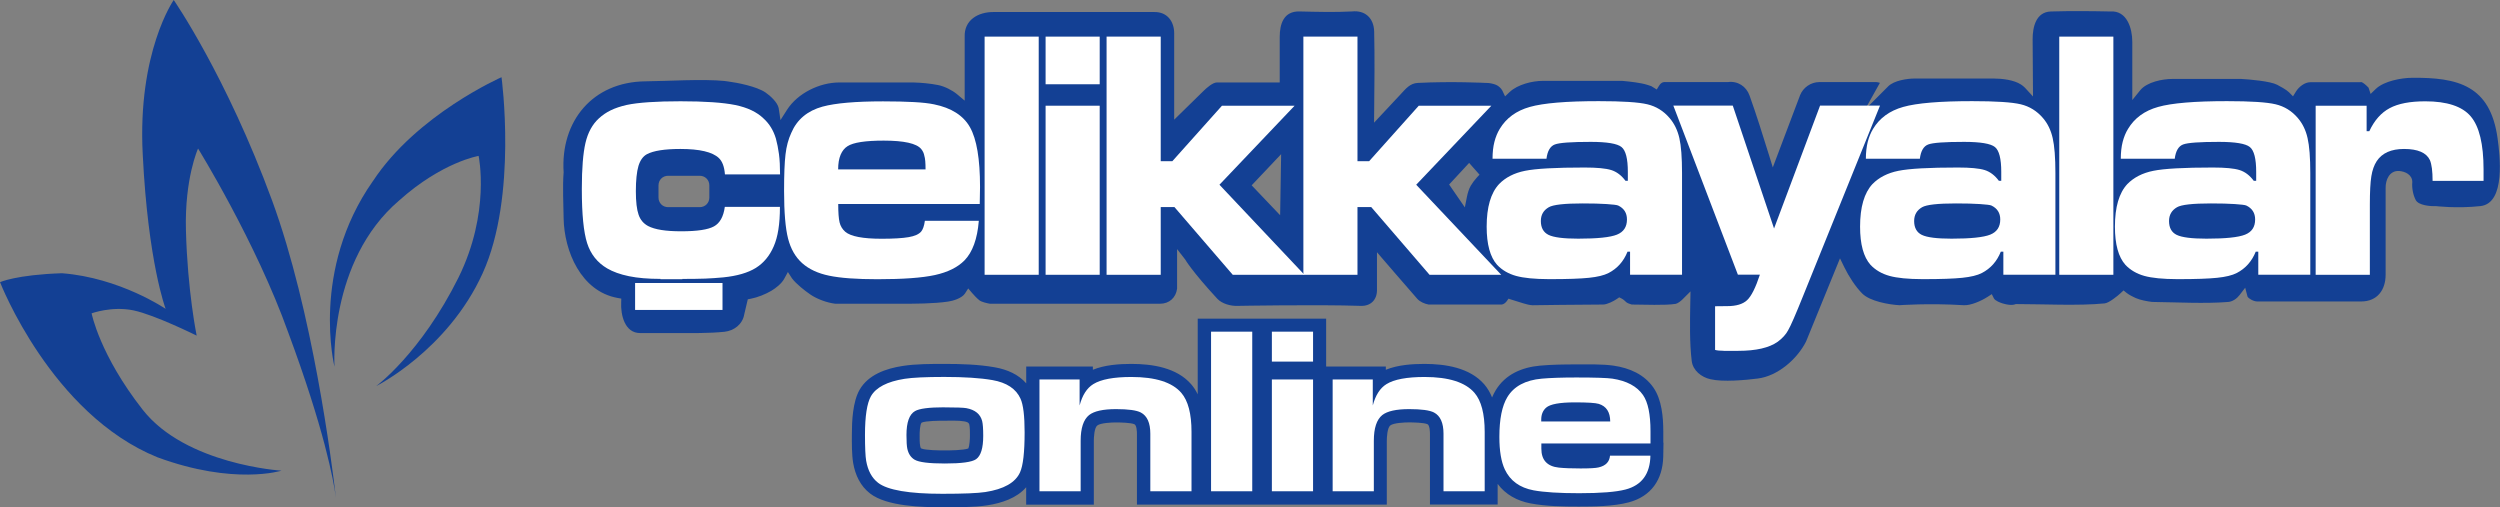 <svg width="902" height="183" viewBox="0 0 902 183" fill="none" xmlns="http://www.w3.org/2000/svg">
<rect x="0" y="0" width="902" height="183" fill="#808080" stroke="none"/>
<g clip-path="url(#clip0_3753_2039)">
<path fill-rule="evenodd" clip-rule="evenodd" d="M51.498 55.724C53.435 94.834 59.761 111.433 59.761 111.433C59.761 111.433 43.235 100.185 22.352 98.583C5.842 99.127 0.016 101.803 0.016 101.803C0.016 101.803 18.478 149.484 56.855 165.01C84.548 175.184 101.558 169.817 101.558 169.817C101.558 169.817 67.07 167.671 51.513 147.866C35.956 128.047 33.051 113.05 33.051 113.05C33.051 113.05 40.345 110.374 48.123 111.977C55.886 113.595 70.959 121.093 70.959 121.093C70.959 121.093 67.645 105.023 67.085 83.057C66.585 64.311 71.458 53.592 71.458 53.592C71.458 53.592 92.357 87.335 104.009 120.004C116.978 154.911 120.338 173.249 121.2 179.553C119.763 167.111 112.771 112.128 98.168 72.338C81.628 27.333 62.681 0 62.681 0C62.681 0 49.561 18.761 51.498 55.724ZM134.533 65.354C111.969 97.494 120.686 132.31 120.686 132.31C120.686 132.31 118.295 94.274 144.021 72.323C159.608 58.4 172.683 56.253 172.683 56.253C172.683 56.253 177.056 76.602 165.404 100.185C151.799 127.503 135.758 139.28 135.758 139.28C135.758 139.28 161.515 126.414 174.151 98.567C186.787 70.721 180.945 27.862 180.945 27.862C180.945 27.862 150.377 41.256 134.548 65.354H134.533ZM121.458 182.123C121.458 182.123 121.397 181.261 121.17 179.523C121.367 181.186 121.458 182.123 121.458 182.123Z" fill="#134094"/>
<path fill-rule="evenodd" clip-rule="evenodd" d="M538.34 143.392C538.718 142.515 539.127 141.668 539.611 140.867C543.122 135.031 549.145 132.507 555.698 131.917C559.95 131.539 564.308 131.479 568.576 131.479C572.843 131.479 578.2 131.328 582.316 131.947C587.946 132.794 593.242 135.062 596.572 139.869C599.568 144.193 600.113 150.497 600.113 155.607V159.688H600.188L600.098 164.813C599.886 173.037 595.755 179.115 587.598 181.261C582.226 182.698 575.159 182.773 569.62 182.773C564.081 182.773 557.786 182.683 552.278 181.639C547.344 180.717 543.198 178.419 540.353 174.595V182.048H515.928V156.484C515.928 155.788 515.852 153.505 515.066 153.067C513.855 152.462 509.693 152.402 508.331 152.402C506.894 152.402 502.808 152.553 501.612 153.505C500.523 154.382 500.356 157.844 500.356 159.069V182.063H410.209V156.499C410.209 155.803 410.134 153.52 409.332 153.082C408.121 152.477 403.959 152.417 402.613 152.417C401.175 152.417 397.074 152.568 395.893 153.52C394.789 154.397 394.653 157.859 394.653 159.084V182.078H370.243V175.804C366.823 179.75 361.39 181.518 356.245 182.32C351.221 183.091 345.107 183.015 340.023 183.015C332.713 183.015 319.971 182.728 313.933 178.056C310.423 175.35 308.576 171.39 307.835 167.111C307.305 163.997 307.351 160.082 307.351 156.937C307.351 152.009 307.638 145.039 310.12 140.67C313.252 135.152 319.744 132.945 325.661 132.038C330.413 131.297 335.906 131.297 340.704 131.297C346.666 131.297 353.052 131.479 358.924 132.522C363.358 133.308 367.428 135.062 370.258 138.312V132.235H394.305V133.414C398.557 131.66 403.838 131.297 408.181 131.297C415.763 131.297 424.601 132.628 429.822 138.69C430.76 139.778 431.516 140.988 432.137 142.273V114.985H478.474V132.235H500.008V133.414C504.261 131.66 509.542 131.297 513.885 131.297C521.452 131.297 530.304 132.628 535.54 138.69C536.751 140.096 537.659 141.714 538.355 143.422M349.345 161.82C349.844 160.883 349.95 158.207 349.95 157.33C349.95 156.272 349.98 154.186 349.723 153.158C349.511 152.326 348.497 152.13 347.771 152.009C345.864 151.661 342.55 151.797 340.567 151.797C338.963 151.797 333.939 151.812 332.517 152.492C331.866 153.188 331.805 156.136 331.805 157.013C331.805 158.086 331.775 159.885 332.002 160.928C332.048 161.14 332.138 161.654 332.365 161.79C333.848 162.485 339.205 162.515 340.87 162.515C342.535 162.515 347.574 162.47 349.329 161.82H349.345Z" fill="#134094"/>
<path fill-rule="evenodd" clip-rule="evenodd" d="M261.543 29.223C253.629 28.421 240.599 29.268 232.866 29.343C213.799 29.54 202.176 43.736 203.357 62.194C202.948 67.259 203.281 73.669 203.357 78.748C203.554 90.646 209.637 105.083 222.757 107.487L224.165 107.744L224.119 109.18C223.923 113.564 225.36 120.231 231.035 120.171H243.747C249.527 120.171 255.656 120.292 261.392 119.702C264.782 119.339 267.914 117.041 268.519 113.443L269.806 107.986L270.85 107.789C273.286 107.336 276.252 106.142 278.356 104.887C279.93 103.949 282.048 102.271 282.941 100.593L284.273 98.144L285.756 100.442C287.284 102.453 290.296 104.826 292.339 106.232C294.745 107.895 298.407 109.241 301.358 109.588H324.89C330.307 109.588 336.739 109.588 342.035 108.817C343.897 108.56 347.014 107.608 348.149 105.915L349.329 104.07L350.767 105.748C351.539 106.64 352.492 107.668 353.415 108.379C354.126 108.953 356.26 109.452 357.168 109.588H418.547C421.877 109.588 424.298 107.381 424.691 104.131V89.875L427.612 93.624C427.642 93.669 429.927 97.736 439.204 107.789C440.884 109.603 444.092 110.465 446.513 110.359C446.543 110.359 475.372 109.83 490.989 110.359C494.515 110.48 496.785 108.213 496.815 104.751V91.009L499.69 94.35C499.69 94.35 505.925 101.606 511.373 107.835C512.296 108.878 514.067 109.649 515.444 109.876H541.79C542.426 109.876 543.213 109.226 543.576 108.742L544.272 107.759L545.422 108.137C546.784 108.591 548.161 109.014 549.538 109.422C550.477 109.709 551.96 110.117 552.943 110.133C552.958 110.133 570.588 109.876 578.367 109.876C579.865 109.876 582.195 108.666 583.406 107.835L584.208 107.275L585.086 107.714C585.676 108.016 586.327 108.591 586.796 109.059C587.098 109.346 588.158 109.724 588.718 109.876C593.076 109.876 600.748 110.254 604.577 109.634C605.318 109.513 606.529 108.545 607.044 108.016L609.934 105.129L609.858 109.21C609.737 115.847 609.571 123.708 610.373 130.239C610.781 133.671 613.899 136.135 617.168 136.83C621.586 137.889 629.834 137.133 634.222 136.573C641.441 135.651 648.372 129.604 651.61 123.255L663.868 93.216L665.487 96.527C667.016 99.656 669.452 103.466 671.919 105.93C674.688 108.696 681.558 109.921 685.311 110.117C685.311 110.117 695.95 109.331 708.48 110.117C711.068 110.284 714.957 108.5 717.09 107.124L718.634 106.126L719.436 107.729C719.951 108.545 721.706 109.226 722.569 109.483C726.019 110.511 727.154 109.709 727.32 109.709C737.081 109.709 749.974 110.39 759.342 109.467C760.9 109.316 763.988 106.822 765.138 105.748L766.167 104.781L767.271 105.673C768.179 106.383 769.511 107.064 770.555 107.532C772.19 108.258 774.702 108.727 776.472 108.938C785.053 109.044 795.661 109.634 803.999 108.938C805.543 108.817 807.101 107.684 808.024 106.474L810.067 103.813L810.9 107.003C811.081 107.427 811.853 107.895 812.216 108.107C812.761 108.409 813.745 108.817 814.532 108.772H851.895C857.751 108.772 860.733 104.584 860.733 99.112V67.818C860.687 64.9 862.11 61.484 865.605 61.695C867.739 61.831 870.357 63.026 870.357 65.686C870.145 67.712 870.645 70.418 871.613 72.202C872.642 74.122 876.97 74.47 878.877 74.364C878.892 74.364 886.338 75.286 894.918 74.364C904.194 73.366 901.909 55.679 901.138 49.979C898.535 30.825 886.822 27.892 870.191 28.074C866.332 28.104 860.173 29.253 857.207 32.065L855.315 33.894L854.573 31.641C854.225 31.218 853.575 30.689 853.211 30.356C852.909 30.099 852.182 29.585 851.849 29.601L851.638 29.661H833.599C831.556 29.661 829.453 31.309 828.409 32.987L827.319 34.756L825.866 33.289C824.852 32.322 822.809 31.218 821.599 30.583C819.026 29.268 811.641 28.648 808.615 28.482H783.736C780.21 28.482 774.671 29.601 772.25 32.488L769.329 36.101V15.012C769.329 10.371 767.468 3.689 761.385 4.142C754.287 3.991 747.084 3.931 739.987 4.142C734.569 4.293 733.358 9.781 733.374 14.165L733.51 34.816L730.619 31.672C730.226 31.248 729.651 30.81 729.167 30.492C726.609 28.814 722.296 28.331 719.285 28.331H690.895C688.111 28.331 683.374 29.041 681.271 31.142L672.872 39.548L678.274 29.888C677.911 29.737 677.245 29.646 676.958 29.616H656.377C653.381 29.616 650.551 31.581 649.461 34.363L639.625 60.41L638.217 55.83C635.993 48.694 633.738 41.453 631.226 34.438C630.076 31.233 627.049 29.117 623.372 29.616H600.431C599.795 29.616 599.159 30.114 598.796 30.628C598.705 30.81 598.615 30.961 598.478 31.112L597.752 32.291L595.785 31.082C595.346 30.931 594.846 30.78 594.514 30.659C592.062 29.842 587.916 29.419 585.298 29.177H556.621C552.822 29.177 547.556 30.492 544.681 33.199L543.031 34.771L542.063 32.715C541.624 31.838 540.655 30.991 539.778 30.613C538.749 30.175 537.22 29.873 536.085 29.918C536.085 29.918 523.933 29.283 511.524 29.918C508.74 30.054 507.181 32.034 505.486 33.864L495.756 44.265L495.801 40.032C495.907 30.523 496.013 20.923 495.801 11.414C495.71 6.667 492.638 3.628 487.856 4.127C481.864 4.46 474.812 4.278 468.865 4.127C463.175 3.991 461.722 8.602 461.722 13.334V29.752H439.053C437.57 29.752 435.406 31.687 434.392 32.654L423.647 43.176V12.034C423.647 7.665 421.075 4.263 416.474 4.339H358.349C352.886 4.339 347.816 7.241 348.058 13.319V36.313L345.349 34.03C343.579 32.548 340.794 31.158 338.555 30.704C335.679 30.13 332.456 29.827 329.52 29.752H302.811C295.744 29.752 287.814 33.592 283.955 39.623L281.594 43.327L280.944 39.004C280.535 36.917 277.826 34.468 276.192 33.365C273.059 31.218 266.159 29.827 262.375 29.343L261.528 29.238L261.543 29.223ZM255.929 71.265C255.929 73.26 254.415 74.742 252.448 74.742H241.053C239.071 74.742 237.588 73.23 237.588 71.265V66.881C237.588 64.9 239.101 63.419 241.053 63.419H252.448C254.446 63.419 255.929 64.931 255.929 66.881V71.265ZM462.236 55.618L461.873 77.66L451.598 66.866L462.236 55.618ZM532.801 64.114C532.014 64.961 531.228 66.034 530.637 67.032C530.017 68.075 529.517 69.738 529.275 70.963L528.519 74.818L522.844 66.578L530.062 58.778L533.815 63.026L532.786 64.114H532.801Z" fill="#134094"/>
<path fill-rule="evenodd" clip-rule="evenodd" d="M835.521 99.142H855.042V73.835C855.042 69.179 855.224 65.762 855.587 63.57C855.935 61.393 856.586 59.579 857.509 58.158C859.446 55.21 862.745 53.743 867.375 53.743C872.339 53.743 875.441 55.089 876.712 57.765C877.348 59.277 877.681 61.771 877.681 65.263H896.068V61.166C896.068 51.975 894.509 45.58 891.422 41.967C888.35 38.354 882.872 36.555 875.018 36.555C869.539 36.555 865.272 37.371 862.2 39.019C859.128 40.651 856.676 43.418 854.845 47.334H853.877V38.142H835.49V99.142H835.521Z" fill="white"/>
<path fill-rule="evenodd" clip-rule="evenodd" d="M785.567 100.714H786.112C792.286 100.714 796.902 100.548 799.943 100.23C803.031 99.913 805.391 99.338 807.011 98.507C810.173 96.874 812.458 94.304 813.866 90.812H814.789V99.127H833.554V62.436C833.554 56.858 833.221 52.64 832.57 49.813C831.935 46.986 830.769 44.582 829.074 42.602C826.895 40.032 824.217 38.384 821.039 37.628C817.876 36.872 812.035 36.494 803.515 36.494C791.832 36.494 783.539 37.19 778.651 38.58C773.733 39.956 770.116 42.617 767.786 46.517C766.954 47.863 766.318 49.42 765.864 51.173C765.41 52.942 765.183 54.968 765.183 57.281H784.644C784.992 54.469 786.021 52.746 787.656 52.126C789.32 51.491 793.633 51.189 800.594 51.189C806.496 51.189 810.219 51.808 811.747 53.048C813.276 54.273 814.032 57.266 814.032 62.013V65.233H813.155C811.687 63.252 809.977 61.968 808.009 61.348C806.042 60.743 802.849 60.441 798.385 60.441C787.958 60.441 780.8 60.834 776.896 61.635C772.992 62.421 769.889 64.023 767.544 66.412C764.563 69.602 763.064 74.727 763.064 81.772C763.064 88.151 764.32 92.732 766.848 95.559C768.633 97.449 770.934 98.779 773.688 99.55C776.412 100.306 780.377 100.699 785.567 100.714ZM785.355 84.75C783.509 83.843 782.586 82.18 782.586 79.746C782.586 77.524 783.554 75.876 785.461 74.772C787.035 73.85 791.121 73.397 797.689 73.397C801.184 73.397 804.06 73.472 806.314 73.623C808.584 73.775 809.962 73.941 810.461 74.152C812.58 75.165 813.654 76.843 813.654 79.187C813.654 81.878 812.458 83.692 810.037 84.659C807.631 85.627 802.985 86.111 796.085 86.111C790.803 86.111 787.217 85.657 785.37 84.75H785.355Z" fill="white"/>
<path d="M762.504 13.213H742.982V99.142H762.504V13.213Z" fill="white"/>
<path fill-rule="evenodd" clip-rule="evenodd" d="M693.604 100.714H694.149C700.338 100.714 704.938 100.548 707.98 100.23C711.067 99.913 713.443 99.338 715.047 98.507C718.21 96.874 720.495 94.304 721.887 90.812H722.81V99.127H741.59V62.436C741.59 56.858 741.257 52.64 740.607 49.813C739.971 46.986 738.806 44.582 737.111 42.602C734.917 40.032 732.238 38.384 729.075 37.628C725.913 36.872 720.071 36.494 711.551 36.494C699.869 36.494 691.576 37.19 686.673 38.58C681.77 39.956 678.138 42.617 675.792 46.517C674.975 47.863 674.34 49.42 673.886 51.173C673.447 52.942 673.205 54.968 673.205 57.281H692.681C693.029 54.469 694.043 52.746 695.692 52.126C697.342 51.491 701.654 51.189 708.631 51.189C714.533 51.189 718.24 51.808 719.769 53.048C721.297 54.273 722.054 57.266 722.054 62.013V65.233H721.191C719.723 63.252 718.013 61.968 716.061 61.348C714.094 60.743 710.886 60.441 706.421 60.441C695.995 60.441 688.837 60.834 684.933 61.635C681.043 62.421 677.911 64.023 675.58 66.412C672.614 69.602 671.116 74.727 671.116 81.772C671.116 88.151 672.372 92.732 674.884 95.559C676.67 97.449 678.955 98.779 681.74 99.55C684.463 100.306 688.413 100.699 693.619 100.714M693.392 84.75C691.561 83.843 690.623 82.18 690.623 79.746C690.623 77.524 691.576 75.876 693.483 74.772C695.072 73.85 699.142 73.397 705.725 73.397C709.191 73.397 712.081 73.472 714.351 73.623C716.606 73.775 717.998 73.941 718.497 74.152C720.616 75.165 721.691 76.843 721.691 79.187C721.691 81.878 720.48 83.692 718.074 84.659C715.668 85.627 711.007 86.111 704.121 86.111C698.825 86.111 695.253 85.657 693.407 84.75H693.392Z" fill="white"/>
<path fill-rule="evenodd" clip-rule="evenodd" d="M621.919 126.581H627.17C633.571 126.581 638.308 125.492 641.41 123.3C643.135 122 644.376 120.639 645.133 119.203C646.071 117.616 647.842 113.534 650.475 106.988L678.304 38.112H656.679L640.078 82.437L625.188 38.112H603.744L627.034 99.112H634.963C633.42 103.813 631.876 106.882 630.348 108.303C628.819 109.74 626.428 110.45 623.16 110.45L618.801 110.495V126.248C619.437 126.445 620.481 126.566 621.964 126.566" fill="white"/>
<path fill-rule="evenodd" clip-rule="evenodd" d="M558.921 100.714H559.465C565.64 100.714 570.24 100.548 573.297 100.23C576.384 99.913 578.745 99.338 580.364 98.507C583.527 96.874 585.812 94.304 587.204 90.812H588.127V99.127H606.877V62.436C606.877 56.858 606.559 52.64 605.909 49.813C605.258 46.986 604.093 44.582 602.398 42.602C600.219 40.032 597.54 38.384 594.362 37.628C591.199 36.872 585.358 36.494 576.838 36.494C565.155 36.494 556.863 37.19 551.959 38.58C547.056 39.956 543.44 42.617 541.094 46.517C540.277 47.863 539.641 49.42 539.187 51.173C538.733 52.942 538.506 54.968 538.506 57.281H557.967C558.315 54.469 559.329 52.746 560.979 52.126C562.628 51.491 566.941 51.189 573.917 51.189C579.804 51.189 583.512 51.808 585.04 53.048C586.569 54.273 587.325 57.266 587.325 62.013V65.233H586.478C584.995 63.252 583.285 61.968 581.317 61.348C579.365 60.743 576.142 60.441 571.693 60.441C561.266 60.441 554.108 60.834 550.204 61.635C546.3 62.421 543.182 64.023 540.867 66.412C537.886 69.602 536.388 74.727 536.388 81.772C536.388 88.151 537.644 92.732 540.156 95.559C541.941 97.449 544.227 98.779 546.996 99.55C549.72 100.306 553.685 100.699 558.875 100.714M558.724 84.75C556.878 83.843 555.939 82.18 555.939 79.746C555.939 77.524 556.878 75.876 558.8 74.772C560.373 73.85 564.459 73.397 571.042 73.397C574.538 73.397 577.413 73.472 579.683 73.623C581.953 73.775 583.33 73.941 583.829 74.152C585.948 75.165 587.007 76.843 587.007 79.187C587.007 81.878 585.797 83.692 583.391 84.659C580.985 85.627 576.339 86.111 569.423 86.111C564.142 86.111 560.585 85.657 558.724 84.75Z" fill="white"/>
<path fill-rule="evenodd" clip-rule="evenodd" d="M470.257 99.142H489.778V74.712H494.742L515.777 99.142H541.639L510.964 66.654L538.083 38.142H511.888L493.985 58.158H489.778V13.213H470.257V99.142Z" fill="white"/>
<path fill-rule="evenodd" clip-rule="evenodd" d="M399.253 99.142H418.79V74.712H423.738L444.773 99.142H470.635L439.976 66.654L467.094 38.142H440.884L422.981 58.158H418.79V13.213H399.253V99.142Z" fill="white"/>
<path d="M396.772 38.142H377.25V99.142H396.772V38.142Z" fill="white"/>
<path d="M396.772 13.213H377.25V30.402H396.772V13.213Z" fill="white"/>
<path d="M374.768 13.213H355.246V99.142H374.768V13.213Z" fill="white"/>
<path fill-rule="evenodd" clip-rule="evenodd" d="M296.803 38.459C291.309 39.971 287.526 43.146 285.483 47.968C284.439 50.236 283.743 52.806 283.41 55.724C283.062 58.611 282.896 63.026 282.896 68.937C282.896 76.617 283.38 82.331 284.333 86.065C285.287 89.799 286.981 92.747 289.418 94.939C291.869 97.116 295.108 98.643 299.179 99.475C303.234 100.321 309.045 100.744 316.597 100.744C325.797 100.744 332.698 100.246 337.329 99.233C341.944 98.22 345.501 96.466 347.982 93.957C350.888 90.978 352.628 86.216 353.158 79.655H333.697C333.44 81.5 332.986 82.8 332.35 83.556C331.518 84.523 330.02 85.188 327.825 85.566C325.631 85.944 322.393 86.141 318.11 86.141C311.315 86.141 306.942 85.309 304.959 83.616C303.915 82.694 303.234 81.56 302.916 80.215C302.599 78.869 302.432 76.662 302.432 73.608H353.491L353.597 67.425C353.597 57.357 352.386 50.191 349.98 45.928C347.574 41.664 343.246 38.913 336.981 37.643C335.18 37.265 332.759 36.993 329.702 36.827C326.645 36.66 322.937 36.57 318.594 36.57C308.712 36.57 301.449 37.205 296.818 38.459M303.295 55.83C303.885 54.454 304.717 53.411 305.792 52.746C307.88 51.4 312.223 50.735 318.836 50.735C326.161 50.735 330.685 51.733 332.365 53.759C332.986 54.514 333.349 55.331 333.5 56.208C333.803 57.13 333.939 58.763 333.939 61.121H302.402C302.402 58.989 302.705 57.221 303.295 55.83Z" fill="white"/>
<path fill-rule="evenodd" clip-rule="evenodd" d="M238.269 100.729H246.199V100.639C249.619 100.639 252.373 100.593 254.476 100.518C256.58 100.427 258.729 100.291 260.923 100.079C265.917 99.58 269.836 98.431 272.681 96.678C275.511 94.909 277.675 92.324 279.143 88.922C279.9 87.199 280.475 85.173 280.838 82.83C281.216 80.472 281.398 77.75 281.398 74.636H261.513C261.044 78.159 259.727 80.517 257.594 81.681C255.46 82.86 251.525 83.45 245.805 83.45C240.085 83.45 236.286 82.815 233.85 81.56C232.185 80.668 231.035 79.323 230.4 77.463C229.749 75.604 229.416 72.777 229.416 68.967C229.416 65.157 229.734 61.952 230.354 59.881C230.99 57.81 232.004 56.389 233.411 55.633C235.787 54.378 239.812 53.743 245.487 53.743C252.418 53.743 257.049 54.832 259.349 57.009C260.605 58.188 261.347 60.153 261.558 62.92H281.443C281.443 60.078 281.322 57.629 281.05 55.588C280.777 53.547 280.399 51.688 279.945 50.009C279.067 47.077 277.599 44.658 275.511 42.768C273.105 40.425 269.685 38.792 265.251 37.885C260.817 36.993 254.234 36.539 245.548 36.539C236.861 36.539 230.263 36.978 226.087 37.87C223.908 38.369 221.986 39.004 220.382 39.79C218.747 40.576 217.325 41.559 216.069 42.723C213.738 44.854 212.119 47.802 211.241 51.551C210.379 55.255 209.925 60.743 209.925 68.015V68.393C209.925 77.327 210.576 83.752 211.832 87.713C213.103 91.704 215.524 94.758 219.08 96.844C221.169 98.069 223.787 99.006 226.934 99.656C230.082 100.306 233.865 100.624 238.284 100.624V100.714L238.269 100.729Z" fill="white"/>
<path d="M260.681 102.105H229.144V111.826H260.681V102.105Z" fill="white"/>
<path fill-rule="evenodd" clip-rule="evenodd" d="M340.597 146.959C335.195 146.959 331.699 147.413 330.141 148.32C328.082 149.499 327.053 152.371 327.053 156.952C327.053 159.311 327.159 160.958 327.356 161.881C327.75 163.71 328.612 165.025 329.959 165.841C331.518 166.779 335.165 167.232 340.9 167.232C346.923 167.232 350.691 166.718 352.174 165.675C353.884 164.466 354.747 161.669 354.747 157.285C354.747 154.715 354.611 152.931 354.368 151.933C353.718 149.408 351.811 147.851 348.663 147.262C347.649 147.08 344.956 146.974 340.597 146.974M340.673 135.999C347.907 135.999 353.718 136.377 358.061 137.133C363.221 138.04 366.596 140.277 368.2 143.845C369.199 146.037 369.683 150.074 369.683 155.985C369.683 163.15 369.138 167.958 368.033 170.407C366.369 174.126 362.177 176.499 355.503 177.527C352.734 177.951 347.574 178.162 339.992 178.162C327.992 178.162 320.244 176.832 316.824 174.201C314.569 172.463 313.131 169.802 312.511 166.234C312.238 164.632 312.087 161.518 312.087 156.877C312.087 150.119 312.813 145.493 314.236 142.953C316.067 139.763 320.123 137.662 326.357 136.679C329.233 136.226 333.999 135.999 340.673 135.999Z" fill="white"/>
<path fill-rule="evenodd" clip-rule="evenodd" d="M580.969 152.054C580.939 148.668 579.577 146.566 576.838 145.72C575.658 145.357 572.767 145.175 568.212 145.175C562.749 145.175 559.299 145.81 557.846 147.08C556.666 148.123 556.076 149.56 556.076 151.389V152.069H580.969V152.054ZM580.863 164.405H595.467C595.346 170.981 592.364 175.063 586.523 176.605C583.088 177.512 577.504 177.951 569.771 177.951C562.568 177.951 557.074 177.603 553.306 176.908C548.312 175.97 544.847 173.446 542.925 169.349C541.624 166.567 540.973 162.652 540.973 157.632C540.973 151.238 541.926 146.46 543.848 143.286C546.209 139.385 550.34 137.148 556.272 136.619C559.329 136.347 563.491 136.196 568.727 136.196C575.552 136.196 579.91 136.347 581.771 136.619C586.947 137.405 590.624 139.385 592.803 142.53C594.604 145.13 595.497 149.484 595.497 155.561V159.991H556.121V161.896C556.121 165.993 558.225 168.275 562.447 168.714C564.278 168.91 566.881 169.016 570.255 169.016C573.63 169.016 575.733 168.895 576.793 168.638C579.335 168.049 580.697 166.643 580.894 164.405H580.863ZM480.819 177.24V136.921H495.302V146.294C496.285 142.575 497.935 140.005 500.25 138.584C503.004 136.876 507.59 136.014 513.976 136.014C522.707 136.014 528.715 137.934 531.999 141.744C534.451 144.601 535.676 149.287 535.676 155.833V177.255H520.816V156.468C520.816 152.598 519.681 150.043 517.396 148.834C515.837 148.018 512.856 147.609 508.437 147.609C503.761 147.609 500.523 148.335 498.722 149.756C496.694 151.404 495.68 154.473 495.68 159.038V177.255H480.819V177.24ZM458.892 130.466V119.672H473.752V130.466H458.892ZM458.892 177.24V136.921H473.752V177.24H458.892ZM436.949 177.24V119.672H451.81V177.24H436.949ZM375.04 177.24V136.921H389.522V146.294C390.506 142.575 392.155 140.005 394.471 138.584C397.225 136.876 401.81 136.014 408.196 136.014C416.928 136.014 422.936 137.934 426.22 141.744C428.671 144.601 429.897 149.287 429.897 155.833V177.255H415.036V156.468C415.036 152.598 413.901 150.043 411.616 148.834C410.058 148.018 407.076 147.609 402.658 147.609C397.982 147.609 394.743 148.335 392.942 149.756C390.915 151.404 389.901 154.473 389.901 159.038V177.255H375.04V177.24Z" fill="white"/>
</g>
<defs>
<clipPath id="clip0_3753_2039">
<rect width="902" height="183" fill="white"/>
</clipPath>
</defs>
</svg>
